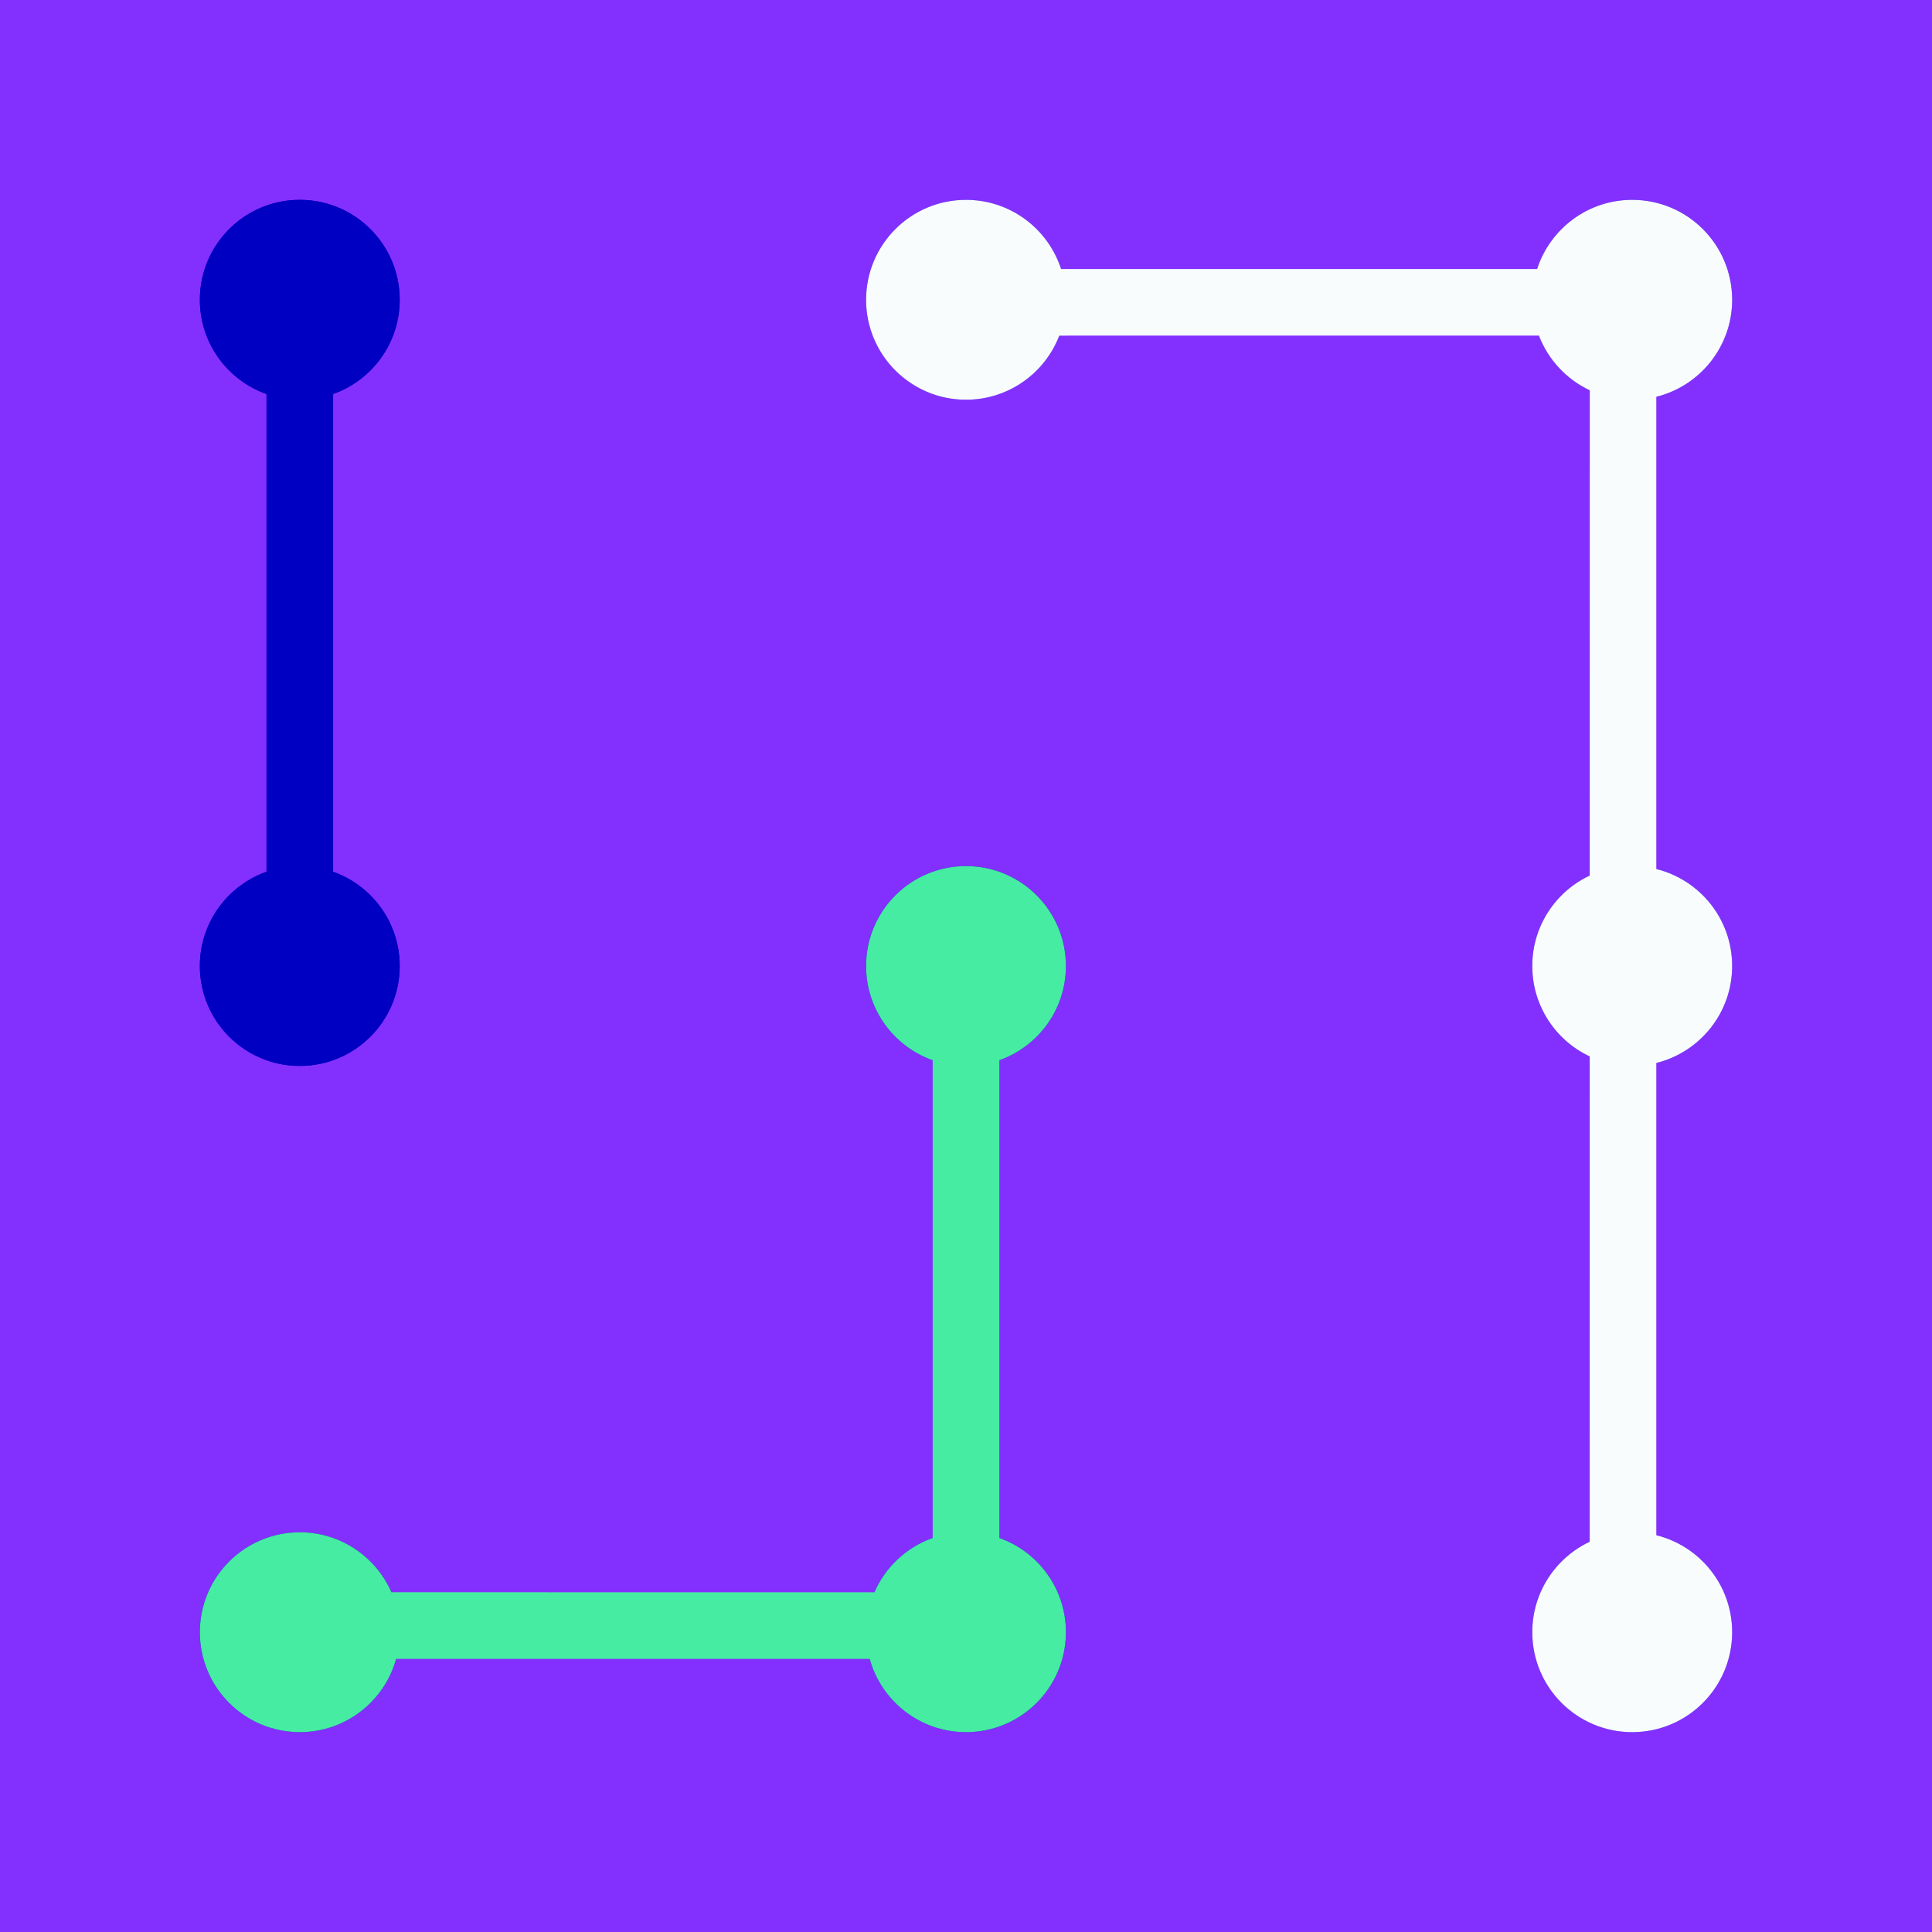 <?xml version="1.0" encoding="UTF-8"?>
<svg width="50px" height="50px" viewBox="0 0 50 50" version="1.1" xmlns="http://www.w3.org/2000/svg" xmlns:xlink="http://www.w3.org/1999/xlink">
    <rect x="0" y="0" width="50" height="50" fill="#808080" stroke="none"/>
    <title>stadtpuls logo</title>
    <defs>
        <rect id="path-1" x="0" y="0" width="50" height="50"></rect>
    </defs>
    <g id="Favicons/android-chrome-512x512" stroke="none" stroke-width="1" fill="none" fill-rule="evenodd">
        <g id="Logo/Square/V1">
            <mask id="mask-2" fill="white">
                <use xlink:href="#path-1"></use>
            </mask>
            <use id="Rectangle" fill="#8330FF" transform="translate(25, 25) scale(-1, 1) translate(-25, -25) " xlink:href="#path-1"></use>
            <g id="Group-9" mask="url(#mask-2)" fill="#0000C2">
                <g transform="translate(5.172, 5.172)" id="Oval">
                    <circle cx="2.586" cy="2.586" r="2.586"></circle>
                    <circle cx="19.828" cy="19.828" r="2.586"></circle>
                    <circle cx="37.069" cy="37.069" r="2.586"></circle>
                    <circle cx="2.586" cy="19.828" r="2.586"></circle>
                    <circle cx="19.828" cy="2.586" r="2.586"></circle>
                    <circle cx="37.069" cy="19.828" r="2.586"></circle>
                    <circle cx="2.586" cy="37.069" r="2.586"></circle>
                    <circle cx="19.828" cy="37.069" r="2.586"></circle>
                    <circle cx="37.069" cy="2.586" r="2.586"></circle>
                </g>
            </g>
            <path d="M25,22.414 C26.428,22.414 27.586,23.572 27.586,25 C27.586,26.126 26.867,27.084 25.862,27.439 L25.862,39.802 C26.867,40.157 27.586,41.115 27.586,42.241 C27.586,43.67 26.428,44.828 25,44.828 C23.811,44.828 22.809,44.025 22.507,42.932 L10.252,42.932 C9.95,44.025 8.948,44.828 7.759,44.828 C6.33,44.828 5.172,43.67 5.172,42.241 C5.172,40.813 6.33,39.655 7.759,39.655 C8.819,39.655 9.73,40.293 10.13,41.207 L22.629,41.208 C22.914,40.554 23.461,40.042 24.138,39.802 L24.138,27.439 C23.133,27.084 22.414,26.126 22.414,25 C22.414,23.572 23.572,22.414 25,22.414 Z" id="Combined-Shape" fill="#46ECA1" mask="url(#mask-2)"></path>
            <path d="M42.241,5.172 C43.67,5.172 44.828,6.33 44.828,7.759 C44.828,8.972 43.992,9.99 42.865,10.269 L42.865,22.49 C43.992,22.769 44.828,23.787 44.828,25 C44.828,26.213 43.992,27.231 42.865,27.51 L42.865,39.731 C43.992,40.01 44.828,41.028 44.828,42.241 C44.828,43.67 43.67,44.828 42.241,44.828 C40.813,44.828 39.655,43.67 39.655,42.241 C39.655,41.207 40.263,40.314 41.141,39.9 L41.142,27.341 C40.263,26.928 39.655,26.035 39.655,25 C39.655,23.965 40.263,23.072 41.142,22.659 L41.143,10.101 C40.541,9.818 40.066,9.31 39.826,8.685 L27.415,8.686 C27.042,9.656 26.101,10.345 25,10.345 C23.572,10.345 22.414,9.187 22.414,7.759 C22.414,6.33 23.572,5.172 25,5.172 C26.15,5.172 27.125,5.923 27.461,6.962 L39.78,6.962 C40.116,5.923 41.091,5.172 42.241,5.172 Z" id="Combined-Shape" fill="#F9FCFD" mask="url(#mask-2)"></path>
            <path d="M7.759,5.172 C9.187,5.172 10.345,6.33 10.345,7.759 C10.345,8.884 9.626,9.842 8.622,10.197 L8.622,22.561 C9.626,22.917 10.345,23.874 10.345,25 C10.345,26.428 9.187,27.586 7.759,27.586 C6.33,27.586 5.172,26.428 5.172,25 C5.172,23.874 5.892,22.916 6.896,22.561 L6.896,10.198 C5.892,9.843 5.172,8.885 5.172,7.759 C5.172,6.33 6.33,5.172 7.759,5.172 Z" id="Combined-Shape" fill="#0000C2" mask="url(#mask-2)"></path>
        </g>
    </g>
</svg>